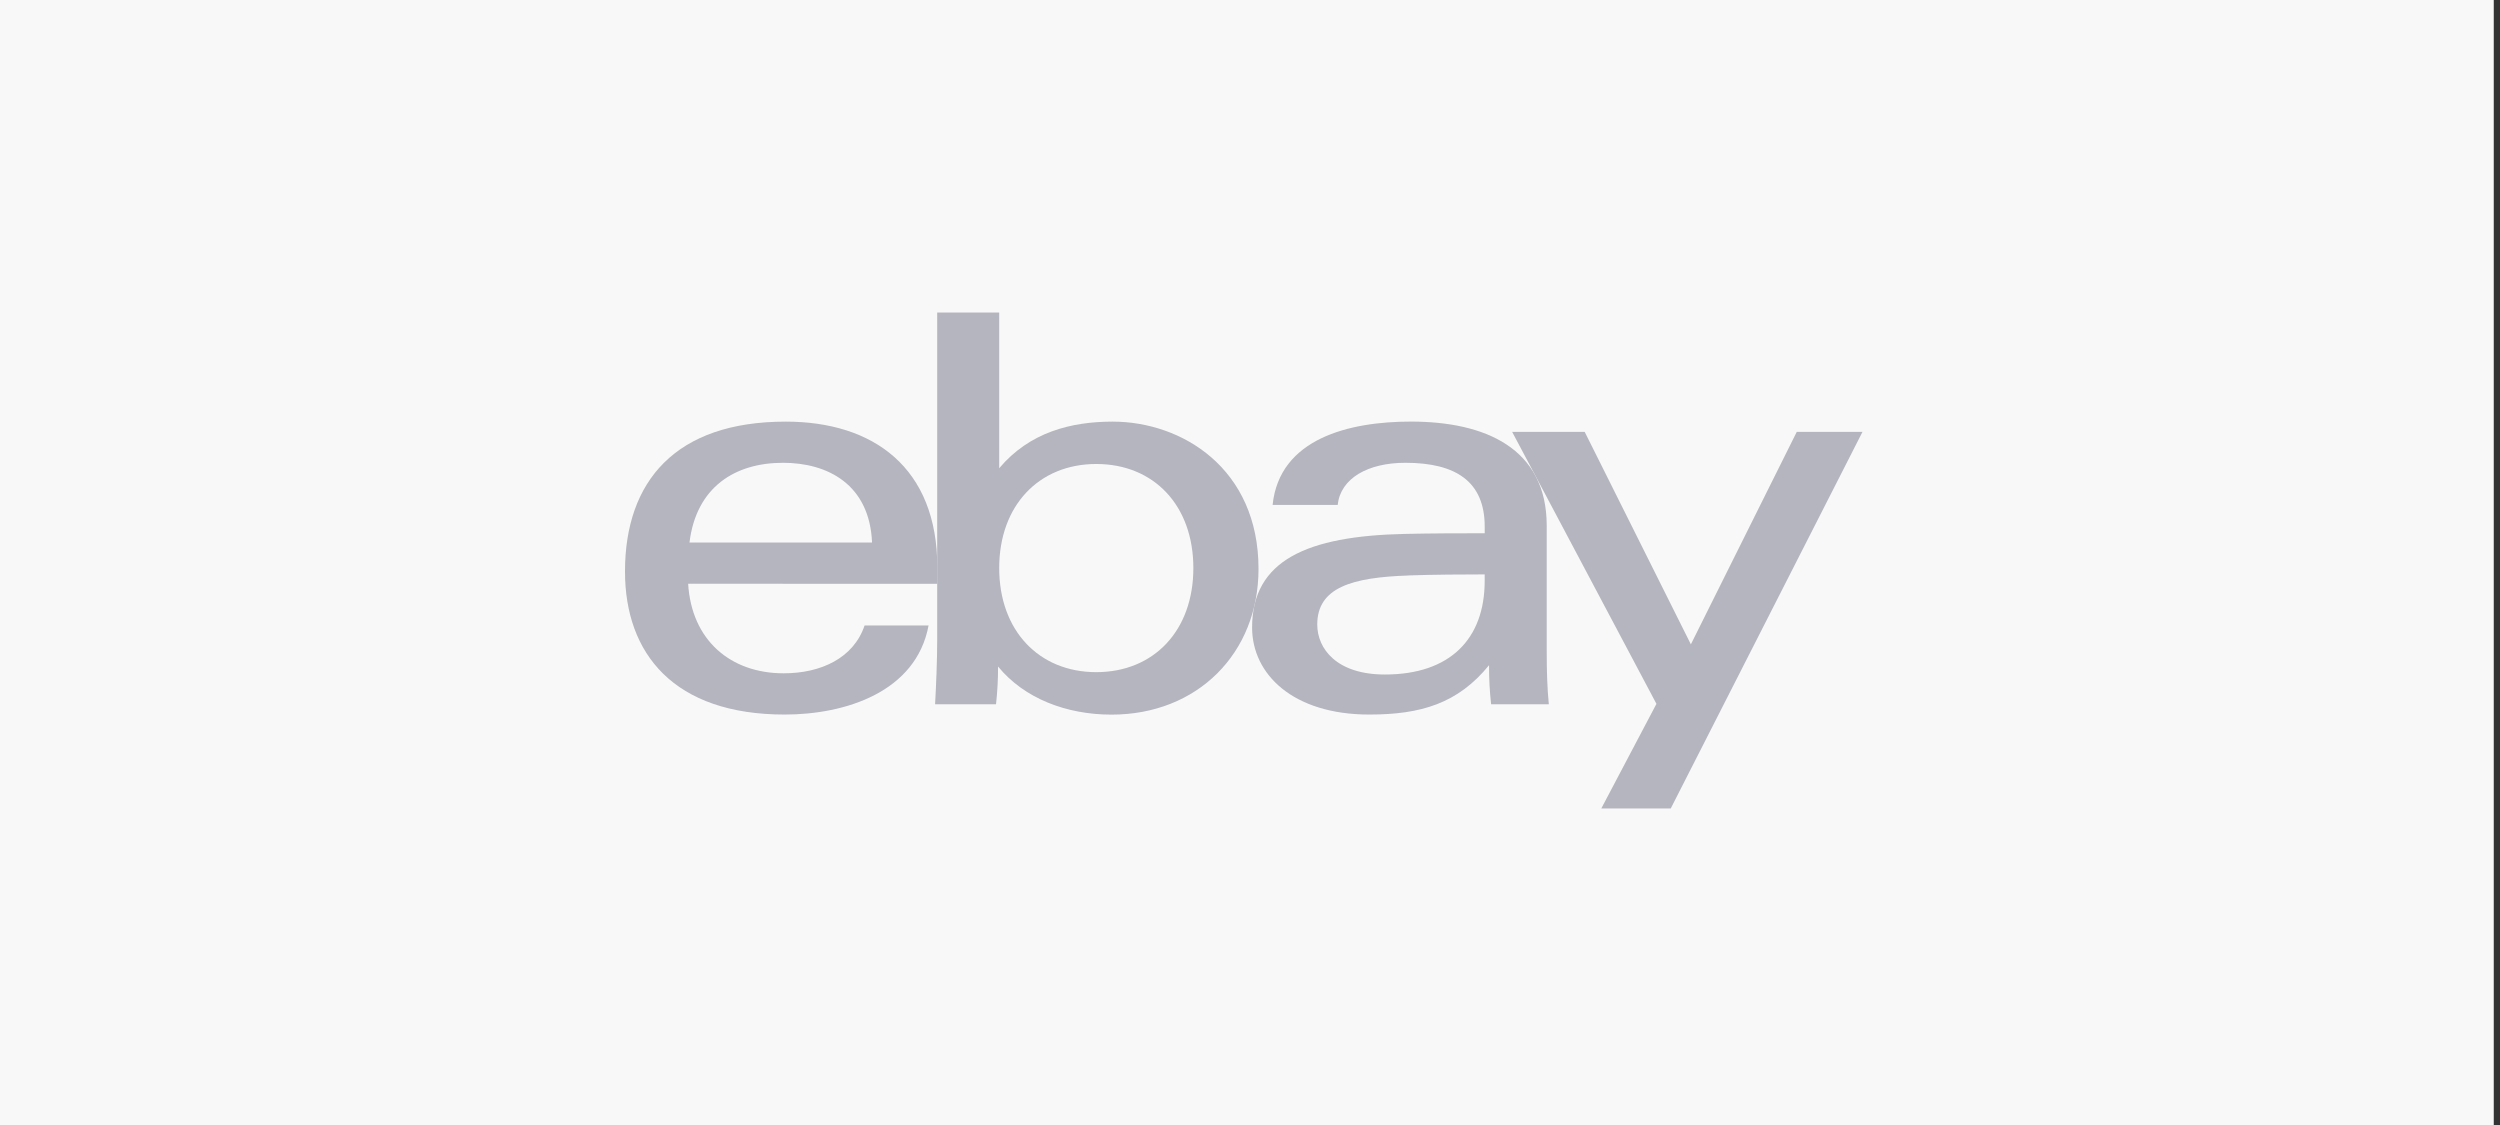 <?xml version="1.0" encoding="UTF-8"?> <svg xmlns="http://www.w3.org/2000/svg" width="200" height="90" viewBox="0 0 200 90" fill="none"><rect x="0" y="0" width="200" height="90" fill="#333333" stroke="none"/><rect width="201" height="90" transform="translate(-1.5)" fill="#F8F8F8"></rect><path fill-rule="evenodd" clip-rule="evenodd" d="M112.674 46.04C108.176 46.188 105.38 46.993 105.38 49.962C105.38 51.881 106.911 53.961 110.793 53.961C115.997 53.961 118.775 51.123 118.775 46.471V45.952C116.95 45.952 114.699 45.967 112.672 46.034L112.674 46.04ZM123.737 52.188C123.737 53.632 123.778 55.057 123.905 56.34H119.289C119.174 55.303 119.118 54.26 119.123 53.216C116.628 56.283 113.659 57.164 109.542 57.164C103.438 57.164 100.168 53.937 100.168 50.204C100.168 44.798 104.612 42.891 112.334 42.714C114.445 42.666 116.815 42.66 118.777 42.66V42.131C118.777 38.511 116.456 37.023 112.428 37.023C109.442 37.023 107.242 38.258 107.015 40.393H101.808C102.36 35.071 107.952 33.727 112.871 33.727C118.761 33.727 123.737 35.823 123.737 42.055V52.188Z" fill="#B4B5BE"></path><path fill-rule="evenodd" clip-rule="evenodd" d="M69.764 43.401C69.571 38.76 66.222 37.023 62.642 37.023C58.781 37.023 55.7 38.977 55.158 43.401H69.764ZM55.052 46.699C55.32 51.202 58.425 53.865 62.695 53.865C65.653 53.865 68.285 52.661 69.166 50.039H74.285C73.29 55.359 67.637 57.164 62.771 57.164C53.92 57.164 50 52.3 50 45.721C50 38.492 54.055 33.73 62.857 33.73C69.856 33.73 74.985 37.393 74.985 45.388V46.705L55.052 46.699Z" fill="#B4B5BE"></path><path fill-rule="evenodd" clip-rule="evenodd" d="M87.702 53.772C92.305 53.772 95.469 50.453 95.469 45.445C95.469 40.438 92.313 37.119 87.702 37.119C83.118 37.119 79.936 40.438 79.936 45.445C79.936 50.453 83.118 53.772 87.702 53.772ZM74.976 25H79.936V37.461C82.368 34.565 85.713 33.73 89.013 33.73C94.542 33.73 100.681 37.46 100.681 45.514C100.681 52.258 95.797 57.17 88.921 57.17C85.322 57.17 81.938 55.88 79.844 53.321C79.847 54.33 79.792 55.338 79.682 56.34H74.808C74.892 54.766 74.976 52.805 74.976 51.218V25Z" fill="#B4B5BE"></path><path fill-rule="evenodd" clip-rule="evenodd" d="M148.999 34.549L133.66 64.675H128.105L132.516 56.308L120.972 34.549H126.775L135.269 51.55L143.741 34.549H148.999Z" fill="#B4B5BE"></path></svg> 